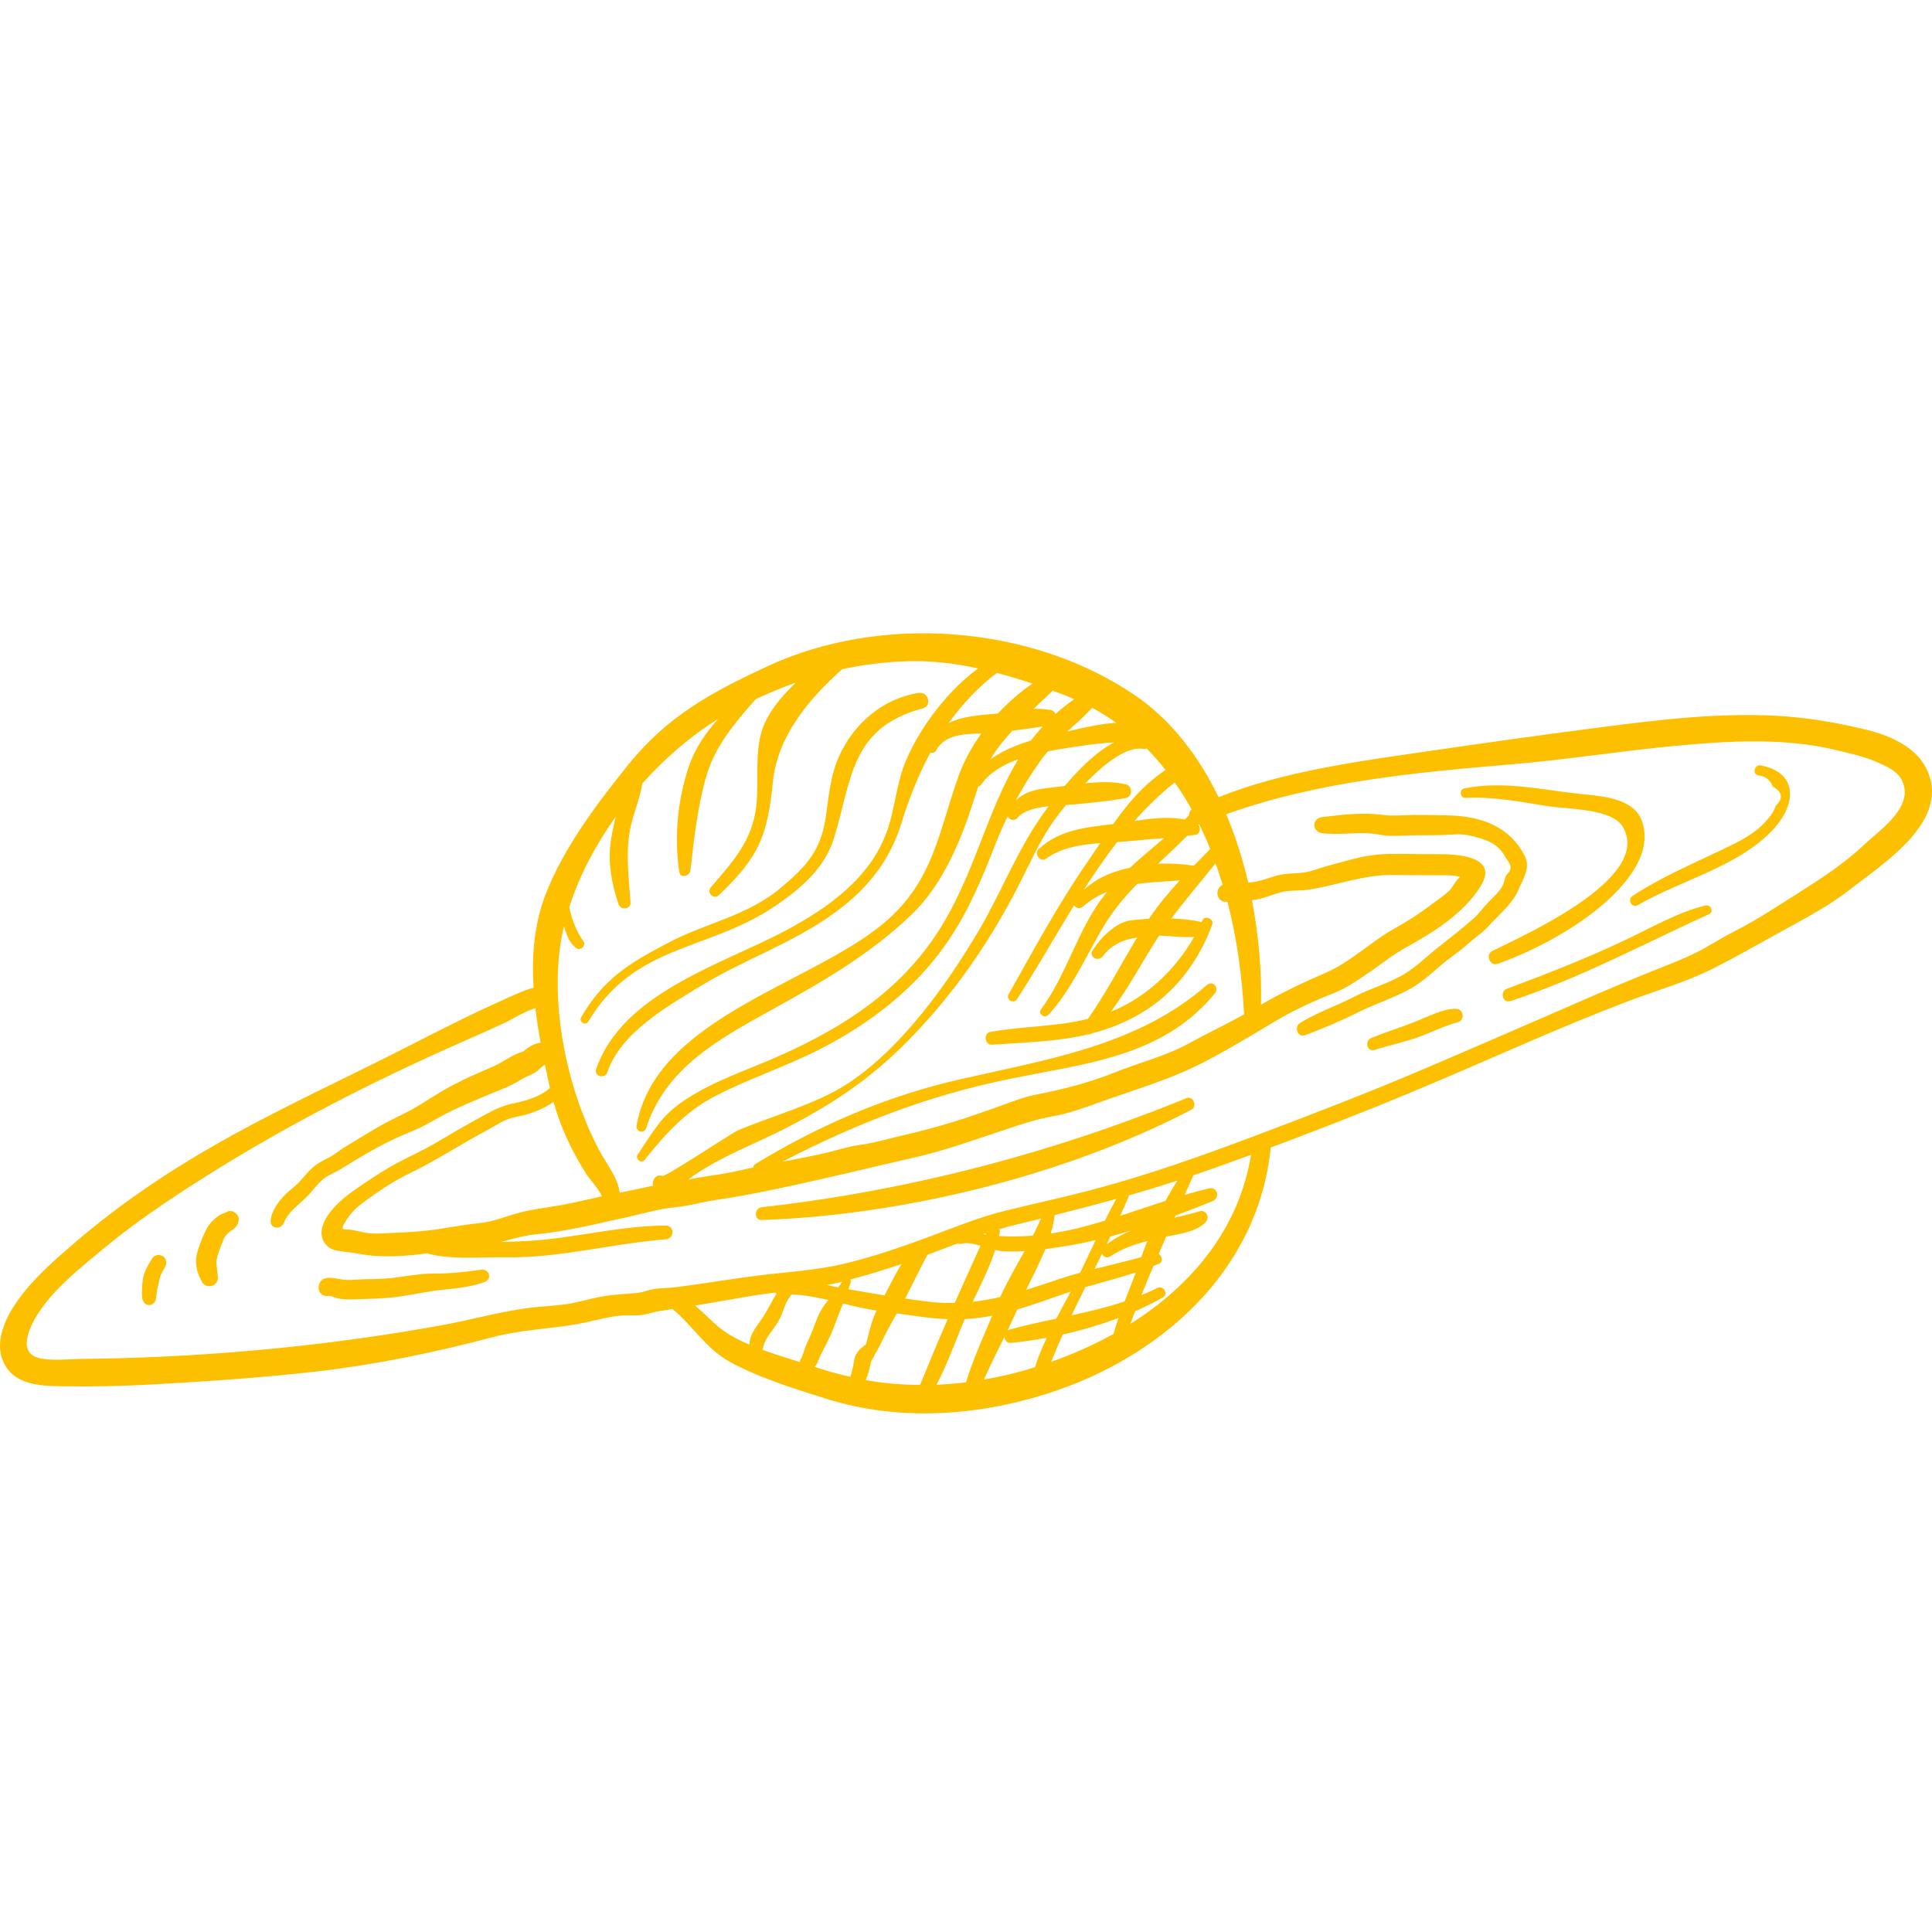 <svg width="241" height="241" viewBox="0 0 241 241" fill="none" xmlns="http://www.w3.org/2000/svg">
<path d="M28.412 151.112C28.32 151.151 28.242 151.198 28.161 151.245C28.126 151.259 28.088 151.266 28.055 151.283C28.037 151.29 28.032 151.293 28.018 151.299C28.009 151.302 27.988 151.309 27.941 151.328C27.745 151.402 27.55 151.478 27.374 151.592C27.029 151.818 26.689 152.094 26.407 152.398C25.778 153.077 25.47 153.888 25.126 154.733C24.8 155.534 24.47 156.397 24.46 157.275C24.455 157.728 24.528 158.209 24.646 158.646C24.767 159.089 25.008 159.513 25.209 159.924C25.44 160.395 26.089 160.56 26.543 160.362C27.069 160.129 27.238 159.646 27.161 159.102C27.158 159.081 27.152 159.036 27.149 159.012C27.137 158.923 27.126 158.835 27.119 158.746C27.102 158.512 27.084 158.284 27.046 158.051C27.038 158.001 27.022 157.892 27.018 157.883C27.011 157.823 27.006 157.761 27.002 157.7C26.992 157.518 26.999 157.338 27.015 157.157C27.015 157.152 27.015 157.156 27.015 157.151C27.019 157.141 27.019 157.145 27.026 157.125C27.058 157.021 27.072 156.905 27.098 156.8C27.141 156.627 27.192 156.457 27.247 156.287C27.372 155.905 27.521 155.531 27.671 155.158C27.737 154.994 27.806 154.83 27.866 154.664C27.882 154.618 27.887 154.601 27.891 154.587C27.894 154.583 27.891 154.587 27.895 154.581C27.93 154.516 27.962 154.448 27.998 154.384C28.034 154.32 28.072 154.258 28.114 154.197C28.146 154.149 28.303 153.984 28.152 154.142C28.254 154.035 28.349 153.923 28.457 153.822C28.524 153.757 28.596 153.698 28.667 153.637C28.674 153.632 28.671 153.633 28.675 153.629C28.677 153.629 28.675 153.629 28.678 153.629C28.79 153.552 28.906 153.482 29.018 153.404C29.481 153.082 29.705 152.71 29.777 152.151C29.859 151.507 29.013 150.861 28.414 151.113L28.412 151.112ZM27.979 151.365C27.963 151.378 27.951 151.392 27.936 151.405C27.936 151.399 27.937 151.394 27.939 151.387C27.952 151.379 27.965 151.374 27.979 151.365Z" fill="#FCC000"/>
<path d="M20.269 156.669C19.801 156.42 19.227 156.554 18.948 157.016C18.511 157.738 18.068 158.469 17.873 159.301C17.761 159.781 17.741 160.255 17.722 160.745C17.703 161.215 17.662 161.741 17.811 162.191C17.922 162.524 18.234 162.811 18.606 162.795C18.992 162.778 19.269 162.546 19.401 162.191C19.496 161.933 19.505 161.662 19.535 161.39C19.544 161.309 19.554 161.228 19.563 161.147C19.535 161.377 19.581 161.038 19.588 160.997C19.617 160.811 19.648 160.628 19.704 160.448C19.764 160.248 19.787 160.045 19.826 159.839C19.861 159.653 19.91 159.468 19.971 159.287C19.994 159.218 20.021 159.15 20.045 159.081C20.045 159.078 20.045 159.081 20.045 159.077C20.059 159.046 20.072 159.015 20.087 158.985C20.246 158.645 20.434 158.318 20.615 157.989C20.859 157.546 20.738 156.916 20.268 156.667L20.269 156.669Z" fill="#FCC000"/>
<path d="M190.208 106.781C188.287 103.046 184.749 101.827 180.719 101.711C179.322 101.671 177.926 101.661 176.528 101.657C175.212 101.653 173.836 101.828 172.533 101.654C169.959 101.309 167.491 101.625 164.923 101.922C163.628 102.071 163.635 103.773 164.923 103.933C166.931 104.181 168.868 103.823 170.868 103.958C171.758 104.018 172.608 104.261 173.506 104.266C174.594 104.273 175.686 104.2 176.775 104.196C177.761 104.192 178.747 104.195 179.733 104.169C180.92 104.139 182.178 103.95 183.34 104.228C185.309 104.699 186.814 105.108 187.813 106.963C188.128 107.547 188.634 107.862 188.335 108.614C188.25 108.83 187.976 109.023 187.863 109.241C187.688 109.58 187.665 109.963 187.517 110.309C187.16 111.148 186.297 111.889 185.666 112.529C185.051 113.149 184.544 113.917 183.904 114.493C182.49 115.767 180.973 116.925 179.48 118.101C178.081 119.202 176.711 120.586 175.185 121.5C173.216 122.679 170.92 123.295 168.879 124.356C166.676 125.5 164.26 126.297 162.154 127.617C161.396 128.093 161.876 129.477 162.794 129.132C165.031 128.296 167.287 127.348 169.421 126.274C171.561 125.197 173.909 124.48 175.991 123.304C177.787 122.291 179.277 120.688 180.933 119.463C181.732 118.872 182.5 118.308 183.236 117.635C183.999 116.938 184.935 116.357 185.62 115.589C186.822 114.238 188.662 112.771 189.375 111.074C189.917 109.781 190.973 108.265 190.21 106.782L190.208 106.781Z" fill="#FCC000"/>
<path d="M60.031 158.382C58.105 158.66 56.111 158.88 54.161 158.864C52.177 158.846 50.264 159.312 48.291 159.472C47.347 159.549 46.405 159.556 45.459 159.57C44.589 159.582 43.665 159.737 42.799 159.623C41.828 159.498 40.048 158.88 39.77 160.39C39.619 161.218 40.233 161.775 41.036 161.656C41.316 161.614 41.773 161.883 42.096 161.955C42.797 162.108 43.535 162.096 44.248 162.075C46.064 162.019 47.875 162 49.678 161.756C51.479 161.513 53.262 161.093 55.068 160.903C56.874 160.713 58.738 160.548 60.454 159.916C61.431 159.556 61.034 158.237 60.031 158.382Z" fill="#FCC000"/>
<path d="M240.253 95.787C238.886 93.1 235.66 91.725 232.868 91.043C229.253 90.162 225.651 89.53 221.931 89.308C214.546 88.87 207.156 89.757 199.845 90.701C192.968 91.591 186.091 92.544 179.229 93.548C172.128 94.587 165 95.502 158.065 97.415C155.997 97.986 153.984 98.659 152.007 99.441C149.522 94.311 146.107 89.824 141.61 86.753C128.607 77.873 109.788 76.572 95.752 83.102C88.723 86.373 83.274 89.299 78.324 95.446C74.471 100.231 70.292 105.782 68.057 111.566C66.617 115.291 66.309 119.248 66.559 123.218C65.356 123.511 64.191 124.095 63.072 124.593C61.265 125.398 59.468 126.233 57.694 127.103C54.2 128.814 50.759 130.624 47.276 132.353C40.407 135.763 33.495 139.01 26.829 142.816C20.7 146.316 14.805 150.314 9.446 154.914C6.846 157.145 4.111 159.509 2.131 162.327C0.715 164.342 -0.657 167.236 0.342 169.699C1.582 172.761 4.908 172.882 7.734 172.924C11.492 172.981 15.241 172.909 18.995 172.7C25.79 172.32 32.632 171.862 39.394 171.09C46.927 170.23 54.207 168.711 61.53 166.78C64.981 165.87 68.44 165.797 71.92 165.183C73.554 164.894 75.144 164.423 76.795 164.182C77.724 164.045 78.57 164.088 79.503 164.075C80.487 164.06 81.333 163.677 82.295 163.542C82.839 163.465 83.381 163.369 83.923 163.288C83.951 163.319 83.965 163.354 84 163.382C86.543 165.504 88.037 168.219 91.044 169.877C94.635 171.858 99.321 173.311 103.219 174.527C112.122 177.301 121.842 176.646 130.655 173.839C144.704 169.363 156.973 158.614 158.509 143.147C162.519 141.652 166.51 140.106 170.481 138.526C177.647 135.674 184.699 132.546 191.784 129.5C195.536 127.887 199.308 126.336 203.123 124.881C206.573 123.566 210.207 122.554 213.515 120.901C216.355 119.482 219.052 117.943 221.831 116.399C224.853 114.72 227.987 113.135 230.715 110.995C234.929 107.687 243.583 102.323 240.255 95.784L240.253 95.787ZM152.926 112.497C152.99 112.497 153.056 112.494 153.119 112.494C154.314 117.128 154.951 121.922 155.19 126.538C152.915 127.806 150.586 128.898 148.294 130.158C145.431 131.734 142.14 132.534 139.109 133.758C135.861 135.07 132.528 135.908 129.103 136.57C127.57 136.865 126.022 137.532 124.544 138.042C122.566 138.724 120.616 139.447 118.608 140.039C116.789 140.573 114.963 141.098 113.113 141.51C111.126 141.953 109.096 142.58 107.085 142.85C105.661 143.04 104.253 143.543 102.843 143.856C101.092 144.246 99.339 144.594 97.576 144.914C106.693 140.228 115.391 136.774 125.675 134.642C135.33 132.642 144.99 131.923 151.552 123.902C152.137 123.188 151.239 122.26 150.53 122.881C141.96 130.397 130.742 132.135 119.86 134.611C110.636 136.71 102.323 140.291 94.257 145.178C94.062 145.296 93.975 145.462 93.953 145.632C92.992 145.844 92.032 146.063 91.065 146.257C89.333 146.605 87.577 146.758 85.856 147.154C86.071 146.983 86.284 146.817 86.496 146.669C90.101 144.162 94.264 142.679 98.152 140.664C105.398 136.909 110.313 133.284 115.762 127.158C120.41 121.932 124.167 116.189 127.318 109.953C128.466 107.68 129.503 105.374 130.901 103.204C131.333 102.535 132.062 101.533 132.968 100.422C133.135 100.411 133.306 100.401 133.462 100.387C135.794 100.174 138.152 99.981 140.453 99.537C141.31 99.372 141.27 98.036 140.453 97.844C138.838 97.464 137.106 97.526 135.38 97.708C137.777 95.239 140.568 93.067 142.576 93.412C142.746 93.441 142.895 93.413 143.031 93.364C143.868 94.211 144.652 95.107 145.389 96.044C142.568 97.956 140.679 100.227 138.867 102.798C135.477 103.197 132.174 103.492 129.562 105.912C128.937 106.491 129.778 107.634 130.491 107.114C132.426 105.705 134.834 105.353 137.245 105.173C136.735 105.933 136.212 106.712 135.658 107.515C131.993 112.808 128.972 118.424 125.818 124.025C125.433 124.708 126.442 125.289 126.864 124.637C129.261 120.941 131.535 116.896 133.974 112.937C134.207 113.265 134.693 113.432 135.092 113.087C136.054 112.254 137.067 111.666 138.114 111.234C137.731 111.703 137.357 112.187 137.009 112.697C134.18 116.839 132.838 121.918 129.842 125.923C129.447 126.449 130.306 127.093 130.747 126.622C133.698 123.468 135.597 118.939 137.841 115.272C138.981 113.411 140.364 111.791 141.848 110.269C143.581 110.026 145.372 109.965 147.179 109.815C145.823 111.285 144.536 112.809 143.419 114.464C143.388 114.51 143.359 114.557 143.328 114.604C142.571 114.65 141.822 114.719 141.092 114.801C139.201 115.017 137.254 117.008 136.292 118.552C135.782 119.371 137.006 120.026 137.557 119.29C138.707 117.754 140.209 117.201 141.849 116.942C139.8 120.328 137.999 123.838 135.71 127.101C131.696 128.091 127.735 127.98 123.536 128.721C122.637 128.879 122.838 130.385 123.751 130.32C127.973 130.024 131.872 129.945 135.683 129.038C135.857 129.062 136.033 129.025 136.188 128.909C138.238 128.38 140.267 127.603 142.31 126.402C146.538 123.919 149.548 119.895 151.217 115.334C151.477 114.626 150.292 114.114 149.986 114.815C149.955 114.886 149.915 114.954 149.884 115.024C149.876 115.021 149.87 115.016 149.861 115.014C148.656 114.731 147.39 114.613 146.117 114.572C147.875 112.22 149.796 109.989 151.626 107.684C151.944 108.573 152.241 109.471 152.512 110.382C151.529 110.783 151.657 112.485 152.922 112.493L152.926 112.497ZM156.168 112.293C156.623 112.224 157.071 112.142 157.501 112.025C158.281 111.813 159.03 111.497 159.814 111.297C160.917 111.016 162.002 111.149 163.115 110.992C166.673 110.49 169.915 109.129 173.576 109.151C175.447 109.162 177.317 109.17 179.188 109.185C179.952 109.192 180.74 109.142 181.496 109.252C181.67 109.278 181.901 109.356 182.101 109.383C182.083 109.421 182.066 109.44 182.048 109.486C181.5 109.897 181.228 110.73 180.686 111.204C180.016 111.791 179.249 112.305 178.539 112.844C177.07 113.957 175.579 114.928 173.967 115.817C171.014 117.448 168.528 119.971 165.421 121.323C162.621 122.542 159.925 123.788 157.299 125.329C157.393 121.188 157.025 116.724 156.167 112.292L156.168 112.293ZM131.26 98.229C129.242 98.45 127.879 98.723 126.709 99.853C127.78 97.87 128.983 95.952 130.288 94.236C130.423 94.059 130.569 93.896 130.711 93.726C132.089 93.455 133.426 93.264 134.562 93.085C136.084 92.843 137.523 92.698 138.962 92.614C136.69 93.819 134.536 96.001 132.824 98.032C132.295 98.103 131.772 98.174 131.26 98.229ZM124.352 83.939C125.848 84.333 127.328 84.781 128.79 85.271C127.243 86.327 125.79 87.597 124.476 89.001C123.04 89.134 121.595 89.223 120.227 89.538C119.536 89.697 118.905 89.92 118.33 90.21C119.992 87.871 121.974 85.749 124.352 83.939ZM124.389 93.428C124.953 92.665 125.594 91.905 126.273 91.152C127.546 90.993 128.812 90.817 130.072 90.619C129.547 91.189 129.059 91.777 128.6 92.38C126.807 92.918 124.999 93.659 123.544 94.736C123.799 94.292 124.074 93.853 124.389 93.428ZM136.242 88.287C137.295 88.851 138.286 89.483 139.236 90.159C137.18 90.294 135.073 90.782 133.147 91.244C134.203 90.282 135.278 89.342 136.243 88.285L136.242 88.287ZM148.642 100.955C148.415 101.151 148.314 101.42 148.321 101.707C148.14 101.888 147.952 102.058 147.769 102.235C145.806 101.812 143.585 102.093 141.505 102.417C143.053 100.662 144.717 99.039 146.537 97.609C147.288 98.685 148.001 99.795 148.642 100.955ZM148.93 107.986C147.427 107.758 145.933 107.674 144.447 107.751C145.67 106.603 146.905 105.459 148.089 104.258C148.436 104.218 148.787 104.183 149.131 104.135C149.71 104.056 149.843 103.224 149.468 102.852C149.511 102.845 149.552 102.842 149.596 102.829C150.086 103.833 150.545 104.856 150.964 105.904C150.285 106.596 149.607 107.291 148.93 107.986ZM140.476 108.344C138.091 108.966 136.756 109.633 135.2 110.991C136.511 108.939 137.883 106.937 139.352 105.038C139.885 105.005 140.413 104.967 140.927 104.916C142.342 104.772 143.778 104.667 145.21 104.547C143.775 105.775 142.32 106.97 140.946 108.249C140.789 108.286 140.633 108.302 140.478 108.344H140.476ZM144.59 116.716C146.053 116.734 147.523 117.003 148.963 116.858C146.653 120.946 143.015 124.386 138.7 126.155C138.654 126.174 138.609 126.185 138.564 126.204C140.823 123.218 142.512 119.869 144.59 116.715V116.716ZM133.993 87.23C133.152 87.806 132.382 88.418 131.668 89.055C131.557 88.814 131.367 88.62 131.075 88.569C130.323 88.439 129.62 88.4 128.92 88.43C129.73 87.644 130.542 86.887 131.325 86.161C131.858 86.356 132.394 86.551 132.92 86.751C133.294 86.892 133.632 87.075 133.995 87.228L133.993 87.23ZM89.568 89.692C88.022 91.432 86.693 93.335 85.918 95.643C84.504 99.859 84.096 104.382 84.726 108.761C84.85 109.622 86.044 109.295 86.126 108.572C86.575 104.636 87.022 100.534 88.137 96.721C89.216 93.035 91.777 90.016 94.3 87.195C95.966 86.423 97.619 85.741 99.279 85.148C97.334 86.983 95.655 89.102 95.014 91.209C94.129 94.115 94.682 97.522 94.341 100.517C93.847 104.851 91.486 107.421 88.681 110.663C88.094 111.342 89.01 112.287 89.674 111.658C94.764 106.838 95.744 104.145 96.416 97.505C96.989 91.85 100.84 87.243 105.049 83.478C107.729 82.894 110.502 82.553 113.466 82.477C116.318 82.404 119.18 82.77 122.008 83.379C118.188 86.218 114.932 90.499 113.076 94.716C111.794 97.63 111.674 100.912 110.573 103.88C108.463 109.564 103.347 113.199 98.202 115.974C90.32 120.224 77.621 123.794 74.362 133.374C74.059 134.26 75.468 134.646 75.764 133.76C77.423 128.793 83.262 125.529 87.392 123.001C92.795 119.694 98.885 117.664 104.061 113.902C108.123 110.952 110.973 107.468 112.453 102.653C113.388 99.611 114.572 96.647 116.071 93.869C116.317 93.962 116.602 93.914 116.773 93.599C117.872 91.591 120.312 91.55 122.414 91.498C121.253 93.109 120.291 94.837 119.637 96.631C117.032 103.79 116.534 109.896 110.201 115.194C101.132 122.778 81.751 127.022 79.41 140.4C79.275 141.172 80.349 141.492 80.596 140.727C83.015 133.259 89.561 129.674 96.066 126.077C102.435 122.555 108.421 119.154 113.69 114.105C116.877 111.051 118.899 106.946 120.424 102.89C121.024 101.296 121.477 99.68 122.036 98.105C122.178 98.07 122.315 97.989 122.422 97.836C123.459 96.353 125.146 95.381 127.029 94.703C123.064 101.206 121.582 109.07 117.1 116.086C112.369 123.489 105.466 127.981 97.581 131.549C93.377 133.451 89.151 134.725 85.311 137.299C82.442 139.222 81.499 141.136 79.534 144.053C79.194 144.556 79.997 145.192 80.385 144.71C82.997 141.475 85.49 138.639 89.271 136.695C93.455 134.545 97.985 133.058 102.189 130.921C108.444 127.741 114.091 123.417 118.093 117.636C120.796 113.733 122.502 109.569 124.223 105.172C124.653 104.072 125.153 102.962 125.687 101.857C125.923 102.259 126.505 102.478 126.882 102.051C127.763 101.057 129.294 100.727 130.809 100.576C130.74 100.668 130.665 100.766 130.6 100.854C127.064 105.572 125.086 110.992 122.112 116.05C118.166 122.758 112.349 130.901 105.627 135.244C101.729 137.763 96.273 139.207 91.981 141.029C91.413 141.271 82.992 146.851 82.61 146.697C81.842 146.386 81.286 147.25 81.463 147.913C81.326 147.94 81.189 147.96 81.052 147.991C79.806 148.279 78.551 148.529 77.296 148.78C77.085 146.894 75.638 145.162 74.76 143.507C70.889 136.219 68.717 126.179 69.888 117.943C70.002 117.144 70.161 116.34 70.349 115.535C70.357 115.56 70.364 115.584 70.372 115.608C70.693 116.637 71.001 117.648 71.921 118.287C72.425 118.637 73.155 117.931 72.784 117.425C71.936 116.271 71.323 114.688 71.009 113.164C72.251 109.268 74.282 105.411 76.815 101.864C76.552 102.859 76.346 103.902 76.203 104.845C75.787 107.577 76.293 110.185 77.146 112.771C77.404 113.551 78.709 113.472 78.651 112.567C78.459 109.59 78.057 106.879 78.52 103.901C78.85 101.783 79.805 99.803 80.124 97.734C82.982 94.535 86.215 91.765 89.568 89.688V89.692ZM59.841 152.574C58.142 152.745 56.438 153.042 54.744 153.309C52.91 153.6 51.014 153.709 49.156 153.786C48.201 153.825 47.242 153.914 46.285 153.861C45.275 153.806 44.337 153.415 43.328 153.359C42.933 153.338 42.811 153.408 42.738 153.213C42.655 152.992 43.172 152.261 43.274 152.095C43.926 151.039 44.882 150.283 45.882 149.575C47.483 148.442 49.196 147.271 50.969 146.426C54.329 144.825 57.402 142.762 60.686 141.028C61.465 140.616 62.204 140.117 63.005 139.747C63.878 139.344 64.778 139.288 65.687 139.02C66.817 138.686 68.046 138.167 69.054 137.451C69.94 140.678 71.285 143.486 73.096 146.386C73.573 147.153 74.781 148.396 75.077 149.236C75.065 149.238 75.053 149.241 75.04 149.243C73.367 149.607 71.69 150.021 70.023 150.32C68.344 150.621 66.556 150.82 64.908 151.243C63.246 151.668 61.559 152.398 59.842 152.572L59.841 152.574ZM90.872 166.411C89.294 165.437 88.102 164.014 86.705 162.856C88.844 162.504 90.981 162.135 93.118 161.757C94.314 161.545 95.512 161.386 96.712 161.236C96.755 161.289 96.806 161.332 96.862 161.373C96.303 162.257 95.864 163.207 95.269 164.156C94.593 165.233 93.458 166.405 93.49 167.739C92.56 167.343 91.673 166.905 90.872 166.411ZM142.366 156.817C140.426 157.345 138.472 157.808 136.524 158.294C136.839 157.666 137.15 157.036 137.462 156.407C137.655 156.758 138.086 156.997 138.48 156.731C139.835 155.817 141.478 155.238 143.111 154.805C142.856 155.464 142.609 156.134 142.366 156.817ZM133.671 164.079C134.232 162.901 134.806 161.729 135.388 160.561C137.491 159.946 139.607 159.406 141.686 158.72C141.255 159.895 140.761 161.108 140.279 162.342C138.132 163.06 135.907 163.593 133.671 164.079ZM139.519 164.404C139.291 165.067 139.083 165.73 138.91 166.392C136.42 167.777 133.796 168.934 131.126 169.875C131.581 168.725 132.059 167.588 132.563 166.467C134.918 165.942 137.271 165.252 139.519 164.406V164.404ZM116.816 172.735C118.18 170.173 119.251 167.127 120.241 164.775C120.273 164.698 120.311 164.619 120.345 164.542C120.426 164.538 120.507 164.539 120.589 164.534C121.693 164.461 122.746 164.318 123.768 164.121C122.651 166.789 121.349 169.616 120.5 172.428C119.27 172.582 118.042 172.684 116.818 172.734L116.816 172.735ZM108 172.159C108.225 171.552 108.433 170.933 108.548 170.326C108.615 169.969 108.651 169.823 108.848 169.486C108.968 169.281 109.08 169.097 109.153 168.903C109.342 168.599 109.521 168.302 109.659 168.022C110.396 166.518 111.052 165.225 111.878 163.825C113.985 164.137 116.09 164.466 118.211 164.551C117.032 167.263 115.889 169.999 114.768 172.76C112.505 172.743 110.249 172.557 107.999 172.16L108 172.159ZM138.523 154.234C139.382 154.006 140.241 153.759 141.1 153.498C140.029 153.941 139.005 154.5 138.048 155.226C138.209 154.897 138.364 154.565 138.523 154.234ZM132.279 159.498C130.823 159.989 129.41 160.47 128.009 160.903C128.787 159.263 129.69 157.55 130.399 155.81C131.464 155.673 132.528 155.509 133.595 155.327C134.607 155.154 135.635 154.933 136.666 154.693C136.029 156.053 135.392 157.414 134.737 158.764C133.914 158.99 133.09 159.224 132.279 159.498ZM124.756 161.795C123.63 162.058 122.492 162.254 121.335 162.384C122.341 160.289 123.446 158.079 124.148 155.918C124.502 156.005 124.845 156.074 125.155 156.088C126.047 156.132 126.93 156.107 127.809 156.057C126.756 157.95 125.655 159.835 124.756 161.795ZM126.892 163.353C128.835 162.783 130.747 162.08 132.796 161.375C133.047 161.289 133.3 161.211 133.552 161.128C132.97 162.235 132.36 163.355 131.764 164.491C129.779 164.912 127.802 165.336 125.885 165.867C125.804 165.89 125.741 165.932 125.678 165.974C126.099 165.11 126.498 164.233 126.892 163.353ZM139.728 151.668C140.079 150.899 140.428 150.128 140.758 149.346C140.792 149.267 140.804 149.189 140.81 149.113C142.842 148.535 144.866 147.918 146.881 147.258C146.334 148.098 145.841 148.943 145.385 149.796C143.493 150.407 141.614 151.055 139.728 151.668ZM137.833 152.266C136.531 152.663 135.22 153.031 133.893 153.335C132.978 153.546 132.032 153.726 131.073 153.871C131.294 153.12 131.472 152.37 131.55 151.621C131.552 151.605 131.546 151.594 131.546 151.579C134.122 150.935 136.686 150.258 139.243 149.553C138.754 150.448 138.283 151.351 137.833 152.266ZM128.844 154.13C127.423 154.251 125.997 154.276 124.611 154.177C124.644 154.019 124.691 153.86 124.717 153.703C124.738 153.573 124.714 153.45 124.673 153.334C125.082 153.216 125.486 153.083 125.9 152.98C127.22 152.653 128.536 152.327 129.852 152C129.543 152.718 129.207 153.428 128.845 154.131L128.844 154.13ZM122.944 153.998C122.886 153.988 122.826 153.984 122.766 153.975C122.722 153.968 122.688 153.959 122.645 153.95C122.772 153.907 122.897 153.86 123.025 153.818C122.998 153.878 122.971 153.937 122.944 153.998ZM119.465 155.096C119.605 155.168 119.77 155.196 119.951 155.145C120.59 154.963 121.433 155.145 122.306 155.396C121.218 157.776 120.149 160.151 119.1 162.529C118.159 162.546 117.205 162.527 116.214 162.416C115.112 162.293 114.009 162.143 112.905 161.983C113.842 160.201 114.693 158.336 115.667 156.588C115.679 156.566 115.677 156.545 115.687 156.524C116.95 156.059 118.207 155.574 119.463 155.098L119.465 155.096ZM110.335 161.587C108.825 161.34 107.321 161.078 105.826 160.818C105.924 160.541 106.025 160.265 106.116 159.985C106.162 159.841 106.133 159.713 106.066 159.611C108.22 159.046 110.351 158.391 112.46 157.672C111.683 158.934 111.021 160.277 110.336 161.589L110.335 161.587ZM100.042 169.308C99.854 169.471 99.78 169.687 99.779 169.908C98.244 169.428 96.632 168.934 95.078 168.363C95.133 168.283 95.173 168.192 95.194 168.085C95.435 166.787 96.746 165.63 97.305 164.443C97.597 163.822 97.769 163.152 98.067 162.533C98.251 162.153 98.494 161.817 98.735 161.481C100.207 161.51 101.761 161.799 103.322 162.161C102.797 162.822 102.308 163.509 101.985 164.326C101.574 165.369 101.195 166.419 100.714 167.436C100.57 167.741 99.961 169.378 100.04 169.308H100.042ZM104.566 160.593C104.099 160.506 103.624 160.4 103.144 160.285C103.566 160.201 103.99 160.138 104.41 160.038C104.626 159.987 104.84 159.924 105.056 159.87C104.902 160.12 104.739 160.36 104.566 160.593ZM101.806 170.564C101.741 170.543 101.671 170.521 101.606 170.498C101.95 170.191 102.014 169.805 102.305 169.186C102.868 167.996 103.528 166.88 103.984 165.622C104.352 164.607 104.762 163.605 105.157 162.6C106.602 162.956 108.017 163.295 109.347 163.47C108.781 164.651 108.479 165.821 108.174 167.156C108.131 167.344 108.069 167.525 108.013 167.708C107.245 168.224 106.608 168.892 106.515 169.842C106.452 170.49 106.226 171.115 106.09 171.747C104.659 171.423 103.231 171.049 101.805 170.563L101.806 170.564ZM122.736 172.084C123.549 170.27 124.432 168.501 125.308 166.726C125.317 167.154 125.588 167.565 126.109 167.514C127.556 167.374 129.057 167.156 130.574 166.876C130.003 168.085 129.487 169.309 129.094 170.555C128.211 170.828 127.327 171.077 126.444 171.303C125.205 171.619 123.97 171.868 122.736 172.084ZM141.017 165.137C141.208 164.612 141.394 164.086 141.594 163.562C142.792 163.038 143.957 162.479 145.041 161.861C145.814 161.419 145.131 160.271 144.346 160.672C143.703 161 143.045 161.292 142.379 161.566C142.867 160.347 143.365 159.129 143.88 157.917C144.112 157.824 144.346 157.738 144.577 157.639C145.13 157.402 144.968 156.661 144.532 156.41C144.844 155.69 145.157 154.971 145.473 154.254C147.112 153.937 149.331 153.639 150.426 152.416C150.933 151.852 150.451 150.862 149.657 151.094C148.622 151.398 147.569 151.648 146.519 151.896C146.558 151.807 146.597 151.719 146.638 151.63C148.222 151.046 149.775 150.438 151.263 149.828C152.222 149.436 151.887 147.989 150.825 148.238C149.8 148.479 148.789 148.761 147.782 149.056C148.121 148.295 148.459 147.534 148.789 146.778C148.812 146.725 148.815 146.677 148.827 146.627C151.244 145.797 153.651 144.933 156.054 144.053C154.541 153.361 148.596 160.366 141.016 165.136L141.017 165.137ZM232.511 105.393C230.09 107.687 227.292 109.507 224.491 111.285C221.879 112.944 219.245 114.7 216.486 116.104C215.193 116.762 213.913 117.544 212.64 118.265C211.008 119.189 209.286 119.875 207.546 120.563C204.272 121.856 201.026 123.221 197.797 124.622C191.105 127.528 184.416 130.446 177.705 133.309C170.775 136.265 163.747 138.974 156.697 141.63C149.87 144.203 142.98 146.655 135.917 148.499C132.417 149.413 128.875 150.17 125.362 151.036C121.959 151.875 118.756 153.234 115.468 154.438C112.149 155.652 108.794 156.807 105.352 157.627C101.791 158.476 98.263 158.65 94.654 159.101C91.202 159.532 87.769 160.126 84.316 160.567C83.387 160.686 82.439 160.655 81.515 160.804C80.846 160.914 80.236 161.207 79.564 161.273C77.884 161.437 76.32 161.469 74.64 161.811C73.123 162.122 71.661 162.587 70.119 162.752C68.504 162.925 66.907 163.005 65.297 163.242C61.882 163.746 58.564 164.68 55.171 165.298C41.918 167.708 28.52 169.042 15.05 169.42C13.457 169.464 11.866 169.501 10.273 169.51C8.614 169.52 6.627 169.783 4.995 169.435C1.764 168.745 4.044 164.797 5.202 163.181C7.163 160.443 10.033 158.151 12.604 156.009C15.212 153.836 17.95 151.826 20.766 149.931C32.555 141.998 45.157 135.452 58.148 129.755C59.68 129.083 61.206 128.397 62.727 127.699C63.927 127.149 65.411 126.156 66.784 125.766C66.953 127.209 67.177 128.647 67.437 130.071C66.578 130.161 65.908 130.628 65.245 131.172C63.897 131.551 62.815 132.471 61.485 133.046C59.891 133.737 58.335 134.407 56.788 135.202C55.19 136.026 53.715 136.991 52.187 137.932C50.697 138.849 49.113 139.496 47.595 140.346C46.064 141.203 44.604 142.144 43.097 143.04C42.421 143.443 41.798 143.98 41.116 144.35C40.505 144.682 39.892 144.938 39.336 145.373C38.576 145.967 38.028 146.671 37.388 147.381C36.843 147.987 36.187 148.414 35.614 148.981C34.779 149.808 33.794 151.125 33.763 152.329C33.737 153.328 35.084 153.386 35.403 152.551C35.986 151.026 37.528 150.131 38.566 148.981C39.143 148.341 39.635 147.648 40.306 147.095C40.992 146.528 41.803 146.273 42.54 145.814C45.447 144.001 48.214 142.371 51.407 141.108C52.941 140.502 54.28 139.615 55.743 138.866C57.279 138.08 58.919 137.417 60.501 136.729C61.99 136.081 63.577 135.59 64.947 134.699C65.618 134.263 66.406 134.081 67.019 133.594C67.362 133.322 67.608 132.994 67.973 132.808C68.177 133.792 68.386 134.765 68.594 135.725C67.298 136.869 65.467 137.354 63.831 137.687C62.09 138.042 60.409 139.128 58.861 139.967C57.387 140.766 55.917 141.643 54.474 142.501C52.841 143.471 51.157 144.203 49.494 145.099C47.754 146.036 46.06 147.183 44.43 148.299C43.096 149.213 41.722 150.347 40.828 151.707C40.191 152.676 39.769 153.963 40.474 155.025C40.801 155.519 41.314 155.85 41.891 155.974C42.841 156.178 43.853 156.217 44.824 156.406C47.445 156.917 50.47 156.724 53.258 156.345C56.214 157.191 60.215 156.782 62.971 156.836C69.756 156.968 76.343 155.109 83.057 154.598C84.146 154.516 84.177 152.877 83.057 152.88C77.282 152.888 71.609 154.473 65.834 154.798C64.823 154.855 63.673 154.905 62.464 154.93C63.893 154.565 65.303 154.114 66.771 153.977C70.671 153.617 74.524 152.634 78.357 151.796C80.256 151.381 82.225 150.783 84.158 150.603C85.951 150.437 87.657 149.924 89.449 149.661C93.764 149.028 98.141 148.055 102.399 147.094C106.252 146.225 110.057 145.295 113.915 144.424C118.026 143.495 121.944 142.046 125.935 140.731C127.709 140.147 129.36 139.596 131.195 139.277C133.25 138.921 135.081 138.253 137.029 137.548C140.538 136.277 144.12 135.213 147.554 133.731C150.563 132.433 153.447 130.721 156.276 129.06C157.82 128.153 159.298 127.198 160.878 126.376C162.642 125.457 164.465 124.61 166.328 123.905C167.809 123.345 169.39 122.252 170.697 121.369C172.268 120.307 173.693 119.123 175.359 118.201C178.817 116.287 182.64 113.916 184.73 110.487C187.052 106.68 181.394 106.516 179.187 106.551C176.896 106.588 174.576 106.434 172.291 106.566C169.975 106.7 167.675 107.468 165.441 108.058C164.568 108.289 163.711 108.658 162.819 108.81C161.709 108.999 160.605 108.899 159.501 109.162C158.372 109.432 157.302 109.955 156.135 110.046C155.99 110.057 155.844 110.073 155.7 110.085C155.02 107.167 154.11 104.297 152.957 101.565C164.445 97.458 176.532 96.362 188.663 95.334C195.342 94.767 201.96 93.714 208.629 93.074C215.367 92.429 222.473 91.967 229.111 93.579C230.798 93.988 232.537 94.363 234.13 95.066C235.362 95.612 236.758 96.171 237.327 97.497C238.721 100.749 234.455 103.552 232.513 105.392L232.511 105.393Z" fill="#FCC000"/>
<path d="M181.624 125.833C180.038 125.8 178.166 126.798 176.708 127.379C174.844 128.123 172.929 128.72 171.068 129.467C170.168 129.829 170.508 131.273 171.48 130.963C173.28 130.388 175.117 130.021 176.9 129.381C178.5 128.807 180.234 127.931 181.851 127.509C182.793 127.263 182.58 125.853 181.624 125.834V125.833Z" fill="#FCC000"/>
<path d="M212.755 112.947C209.374 113.764 205.97 115.72 202.819 117.217C198.044 119.486 192.954 121.488 187.998 123.326C187.046 123.678 187.431 125.197 188.424 124.872C197.053 122.037 205.002 117.754 213.208 114.021C213.832 113.737 213.38 112.797 212.756 112.948L212.755 112.947Z" fill="#FCC000"/>
<path d="M219.67 95.482C218.863 95.323 218.516 96.508 219.327 96.728C220.187 96.794 220.794 97.257 221.149 98.12C222.353 98.797 222.471 99.598 221.501 100.519C221.227 101.389 220.675 102.006 220.082 102.649C218.589 104.27 216.335 105.265 214.369 106.202C210.771 107.919 206.961 109.556 203.639 111.768C202.938 112.234 203.563 113.337 204.304 112.906C209.711 109.757 217.107 108.043 221.357 103.277C223.996 100.317 224.37 96.411 219.67 95.482Z" fill="#FCC000"/>
<path d="M204.859 102.536C203.871 99.516 199.819 99.325 197.19 99.045C192.297 98.526 187.535 97.358 182.641 98.349C181.981 98.483 182.126 99.565 182.801 99.528C186.063 99.349 189.667 100.002 192.875 100.534C195.371 100.948 200.995 100.812 202.387 103.077C206.329 109.499 190.117 116.647 186.125 118.641C185.25 119.078 185.86 120.567 186.797 120.235C191.393 118.611 196.679 115.759 200.32 112.504C202.972 110.132 206.127 106.407 204.859 102.536Z" fill="#FCC000"/>
<path d="M148.012 136.981C131.084 143.888 113.208 148.551 95.057 150.584C94.058 150.696 94.004 152.223 95.057 152.186C112.701 151.573 132.901 146.636 148.618 138.421C149.392 138.017 148.848 136.64 148.012 136.981Z" fill="#FCC000"/>
<path d="M72.493 126.892C72.155 127.475 73.054 128 73.396 127.42C79.132 117.731 88.407 118.66 96.703 113.011C99.864 110.858 102.855 108.344 104.022 104.582C106.282 97.301 106.024 90.804 115.082 88.365C116.351 88.023 115.793 86.239 114.55 86.437C110.161 87.141 106.549 90.223 104.715 94.227C103.563 96.739 103.389 99.319 102.999 101.981C102.397 106.103 100.533 108.128 97.372 110.771C93.185 114.272 88.06 115.123 83.38 117.588C78.558 120.128 75.324 122.022 72.493 126.892Z" fill="#FCC000"/>
</svg>
